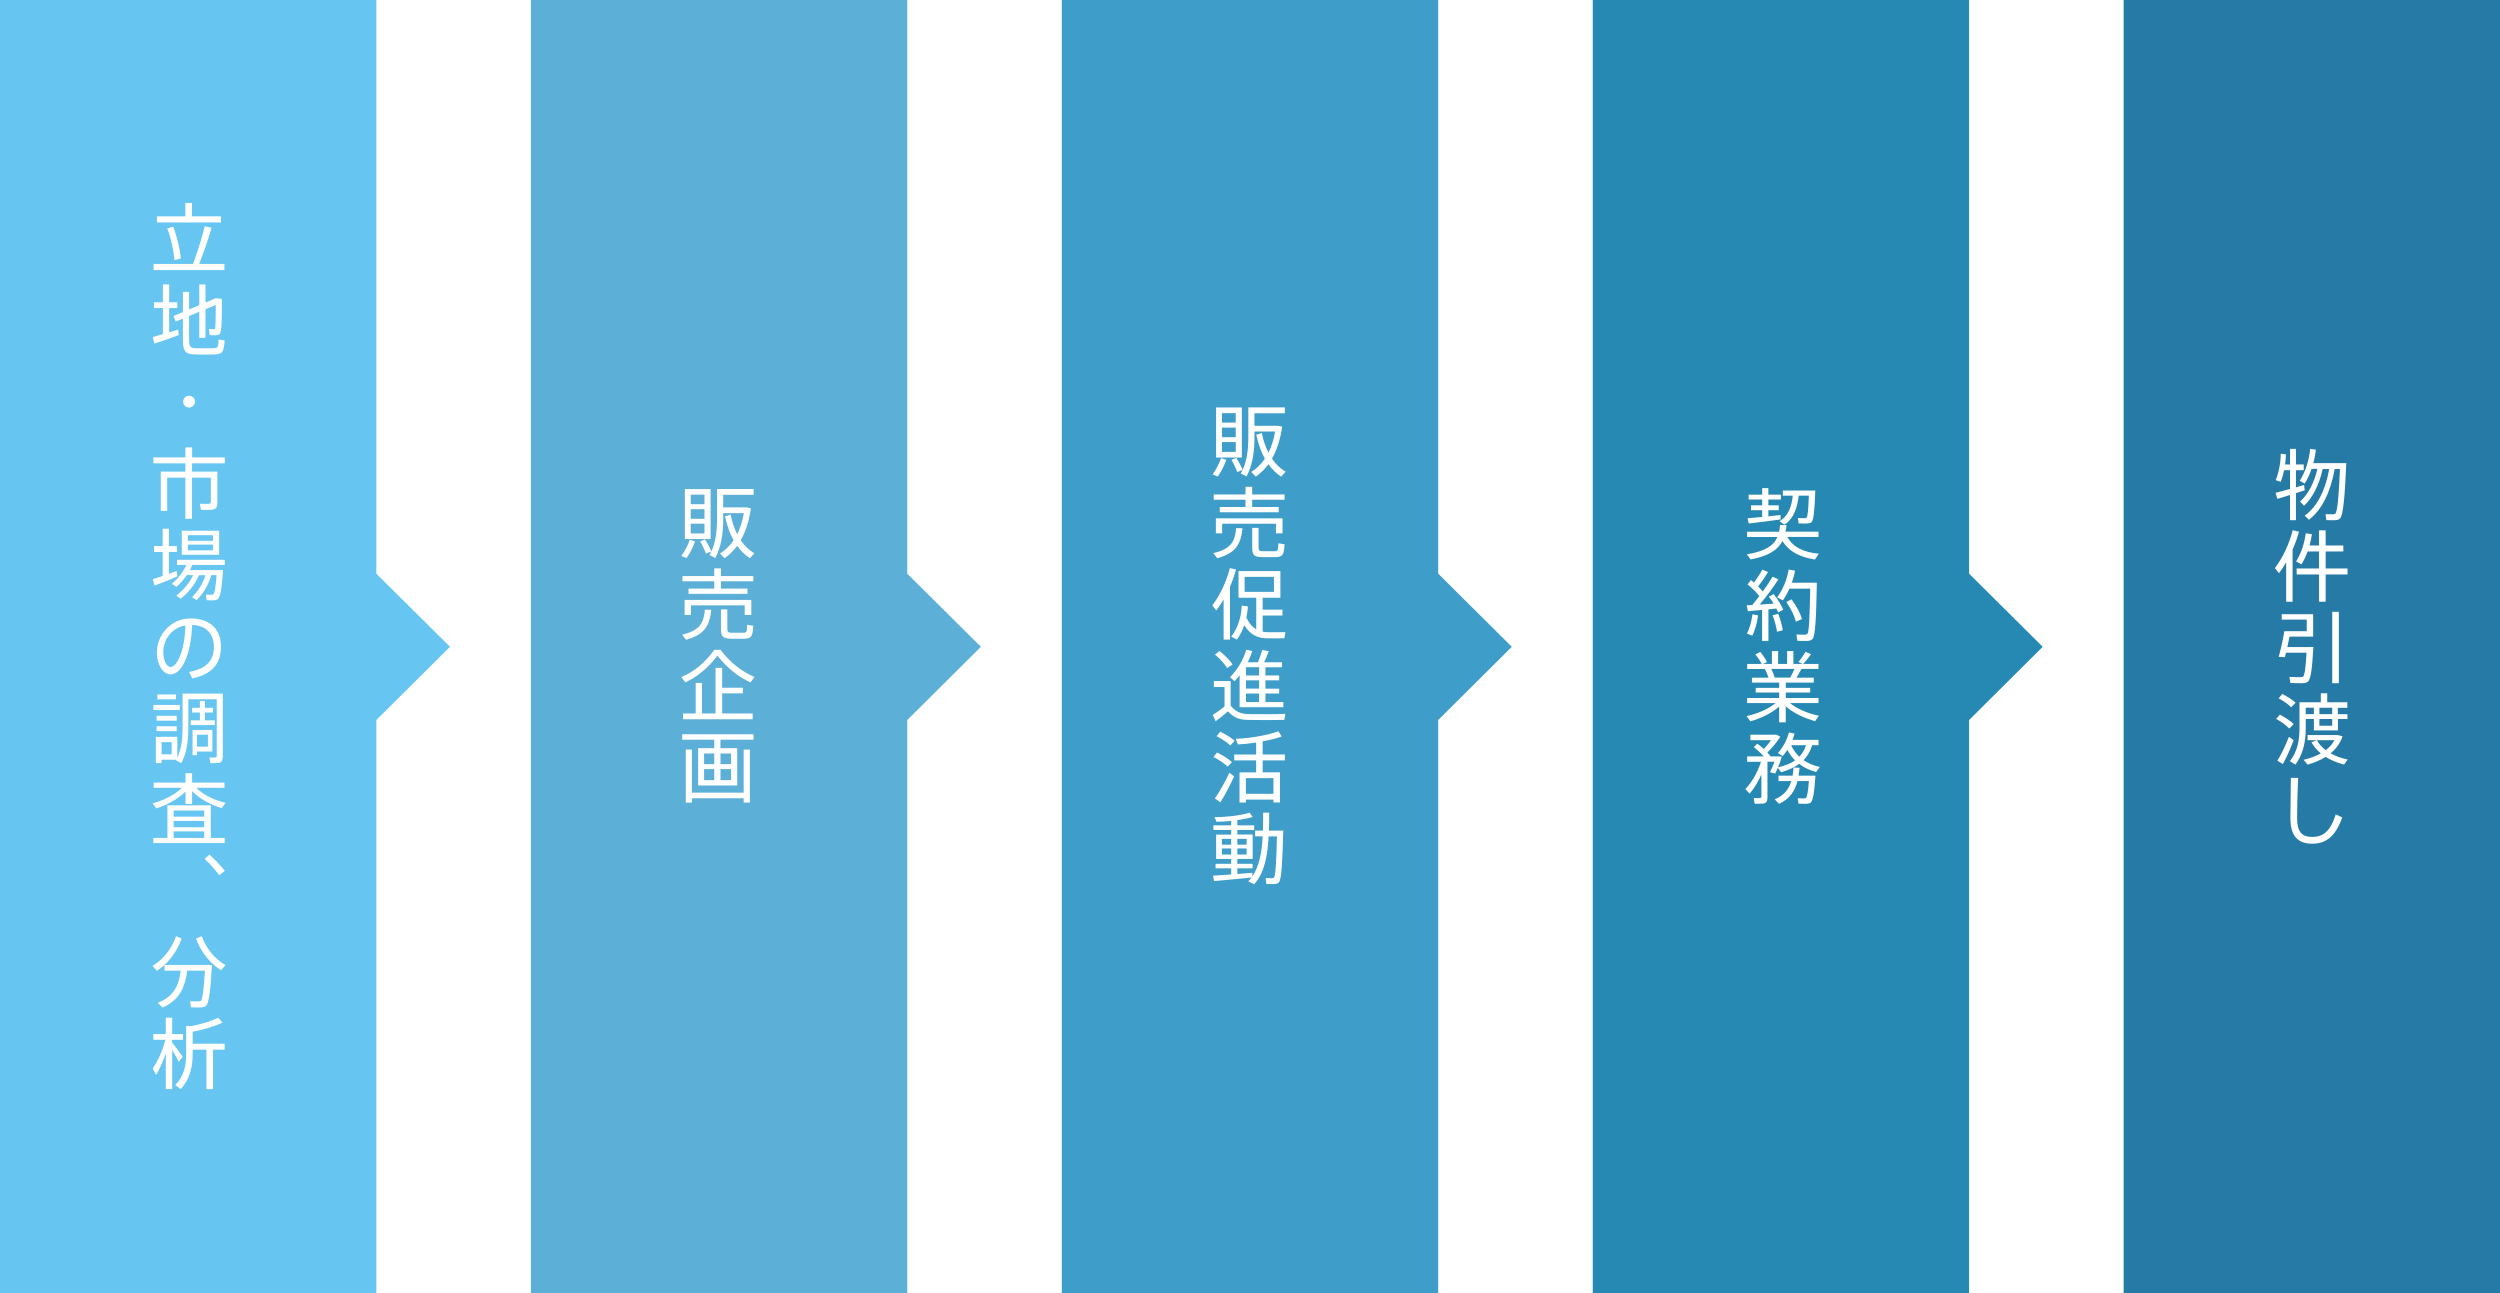 <?xml version="1.0" encoding="UTF-8"?><svg id="_レイヤー_2" xmlns="http://www.w3.org/2000/svg" xmlns:xlink="http://www.w3.org/1999/xlink" viewBox="0 0 580 300"><defs><style>.cls-1{fill:#fff;}.cls-2{fill:#257aa6;}.cls-3{filter:url(#drop-shadow-5);}.cls-4{filter:url(#drop-shadow-4);}.cls-5{filter:url(#drop-shadow-2);}.cls-6{filter:url(#drop-shadow-3);}.cls-7{filter:url(#drop-shadow-1);}.cls-8{fill:#009fe8;opacity:.6;}.cls-9{fill:#0e7dac;opacity:.9;}.cls-10{fill:#0f85bb;opacity:.8;}.cls-11{fill:#178dc7;opacity:.7;}</style><filter id="drop-shadow-1" filterUnits="userSpaceOnUse"><feOffset dx="0" dy="0"/><feGaussianBlur result="blur" stdDeviation="3.21"/><feFlood flood-color="#060001" flood-opacity=".3"/><feComposite in2="blur" operator="in"/><feComposite in="SourceGraphic"/></filter><filter id="drop-shadow-2" filterUnits="userSpaceOnUse"><feOffset dx="0" dy="0"/><feGaussianBlur result="blur-2" stdDeviation="3.21"/><feFlood flood-color="#060001" flood-opacity=".3"/><feComposite in2="blur-2" operator="in"/><feComposite in="SourceGraphic"/></filter><filter id="drop-shadow-3" filterUnits="userSpaceOnUse"><feOffset dx="0" dy="0"/><feGaussianBlur result="blur-3" stdDeviation="3.21"/><feFlood flood-color="#060001" flood-opacity=".3"/><feComposite in2="blur-3" operator="in"/><feComposite in="SourceGraphic"/></filter><filter id="drop-shadow-4" filterUnits="userSpaceOnUse"><feOffset dx="0" dy="0"/><feGaussianBlur result="blur-4" stdDeviation="3.21"/><feFlood flood-color="#060001" flood-opacity=".3"/><feComposite in2="blur-4" operator="in"/><feComposite in="SourceGraphic"/></filter><filter id="drop-shadow-5" filterUnits="userSpaceOnUse"><feOffset dx="0" dy="0"/><feGaussianBlur result="blur-5" stdDeviation="3.21"/><feFlood flood-color="#060001" flood-opacity=".3"/><feComposite in2="blur-5" operator="in"/><feComposite in="SourceGraphic"/></filter></defs><g id="_レイアウト"><g><rect class="cls-2" x="492.69" y="0" width="87.31" height="300"/><polygon class="cls-8" points="87.31 133.09 87.31 0 0 0 0 300 87.31 300 87.31 167.05 104.4 150.06 87.31 133.09"/><polygon class="cls-11" points="210.48 133.09 210.48 0 123.17 0 123.17 300 210.48 300 210.48 167.05 227.57 150.06 210.48 133.09"/><polygon class="cls-10" points="333.66 133.09 333.66 0 246.34 0 246.34 300 333.66 300 333.66 167.05 350.74 150.06 333.66 133.09"/><polygon class="cls-9" points="456.83 133.09 456.83 0 369.52 0 369.52 300 456.83 300 456.83 167.05 473.91 150.06 456.83 133.09"/><g class="cls-7"><path class="cls-1" d="m44.78,61.23c1.13-3.02,2.18-6.46,2.72-8.75l1.58.38c-.67,2.34-1.73,5.49-2.86,8.37h5.85v1.42h-16.44v-1.42h9.15Zm-1.78-11.04v-3.11h1.55v3.11h6.73v1.42h-14.87v-1.42h6.59Zm-2.81,2.4c.95,2.52,1.6,5.38,1.76,7.38-.05.02-1.4.36-1.48.38-.14-2.05-.76-4.95-1.67-7.36l1.39-.4Z"/><path class="cls-1" d="m37.79,77.52v-6.05h-2.05v-1.35h2.05v-4.14h1.46v4.14h1.89v1.35h-1.89v5.64c.76-.23,1.48-.45,2.09-.65l.14,1.28c-1.66.63-4.2,1.51-5.64,1.98l-.4-1.53c.59-.16,1.44-.41,2.34-.67Zm13.7-8.17c-.02,5.15-.05,7.72-.54,8.14-.2.18-.45.27-.85.29-.32,0-1.06,0-1.46-.04l-.18-1.4c.34.02.88.04,1.15.02.13,0,.2-.02.25-.07.16-.22.18-1.98.2-5.53l-2.39.99v6.64h-1.44v-6.05l-2.36.97v5.6c0,1.55.4,1.85,1.49,1.89,1.08.02,2.81.02,3.96,0,1.22-.04,1.33-.16,1.39-2.05l1.42.25c-.22,2.84-.54,3.19-2.68,3.24-1.28.04-3.02.04-4.21,0-2.12-.05-2.81-.67-2.81-3.31v-5.01l-1.66.68-.52-1.3,2.18-.9v-4.68h1.44v4.07l2.36-.99v-4.81h1.44v4.2l2.39-1.01,1.42.16Z"/><path class="cls-1" d="m43.84,94.55c-.74,0-1.35-.61-1.35-1.37s.61-1.37,1.37-1.37,1.37.61,1.37,1.37-.61,1.37-1.37,1.37h-.02Z"/><path class="cls-1" d="m49.55,109.41h.88v7.29c0,.9-.29,1.4-1.13,1.55-.5.07-1.78.07-2.68.04l-.27-1.42c.7.05,1.78.04,2.11.02.34-.04.45-.18.45-.47v-5.6h-4.36v9.54h-1.55v-9.54h-4.21v7.72h-1.49v-9.13h5.71v-1.91h-7.42v-1.39h7.42v-2.32h1.57v2.32h7.58v1.39h-7.6v1.91h5.01Z"/><path class="cls-1" d="m37.74,133.62v-5.56h-2.02v-1.37h2.02v-4.02h1.44v4.02h1.87v1.37h-1.87v5.06c.65-.23,1.26-.45,1.8-.67l.16,1.28c-1.55.68-3.92,1.64-5.28,2.14l-.41-1.48c.58-.2,1.4-.47,2.29-.77Zm4.18,5.26l-1.04-.68c1.58-1.24,3.02-2.84,3.94-4.77h-1.48c-.7,1.03-1.53,1.94-2.39,2.72l-1.08-.7c1.35-1.17,2.57-2.65,3.37-4.39h-2.18v-1.19h11.09v1.19h-7.53c-.16.41-.36.81-.56,1.19h7.69c-.29,4.27-.63,6.41-1.26,6.79-.23.14-.56.22-.95.23-.34.02-1.15,0-1.6-.02l-.16-1.3c.4.02,1.06.04,1.35.02.14,0,.25-.02.34-.09.32-.2.58-1.57.77-4.45h-1.22c-.65,2.29-1.89,4.29-3.4,5.8l-1.08-.68c1.39-1.37,2.5-3.08,3.15-5.11h-1.51c-.94,2.18-2.5,4.07-4.25,5.46Zm8.93-15.75v5.58h-8.68v-5.58h8.68Zm-7.27,2.34h5.82v-1.3h-5.82v1.3Zm0,2.2h5.82v-1.33h-5.82v1.33Z"/><path class="cls-1" d="m36.39,151.37c0-4.05,3.22-7.89,7.81-7.89,4.92,0,7.06,2.84,7.06,6.5s-1.62,6.32-6.64,7.42l-.76-1.51c4.46-.79,5.76-3.01,5.76-5.87s-1.69-4.92-5.04-5.04c-.23,6.84-2.38,11.47-5.01,11.47-1.84,0-3.19-2.43-3.19-5.06v-.02Zm1.49-.02c0,1.82.77,3.39,1.71,3.39,1.42,0,3.26-3.55,3.42-9.65-3.19.56-5.13,3.28-5.13,6.27Z"/><path class="cls-1" d="m41.7,163.54v1.19h-6.12v-1.19h6.12Zm-4.21,7.4h3.65v4.79c.97-2.02,1.22-4.38,1.22-7.04v-7.78h9.33v14.58c0,.88-.23,1.39-1.03,1.51-.38.07-1.19.07-1.84.04-.07-.56-.14-.94-.22-1.31.45.04,1.06.04,1.28.02.32-.02.41-.16.41-.47v-13.05h-6.59v6.45c0,3.17-.38,6.09-1.64,8.37l-1.26-.68.05-.11h-3.38v.79h-1.31v-6.1h1.31Zm3.51-4.88v1.13h-4.68v-1.13h4.68Zm0,2.43v1.13h-4.68v-1.13h4.68Zm-.16-7.38v1.13h-4.34v-1.13h4.34Zm-1.01,13.9v-2.83h-2.34v2.83h2.34Zm6.55-7.9v-1.8h-1.8v-1.1h1.8v-1.57h1.17v1.57h1.87v1.1h-1.87v1.8h2.29v1.1h-5.58v-1.1h2.12Zm-.67,2.23h3.56v5.01h-3.56v.86h-1.04v-5.87h1.04Zm2.52,3.89v-2.77h-2.52v2.77h2.52Z"/><path class="cls-1" d="m52.33,186.24l-.9,1.24c-2.52-.76-5.13-2.11-6.86-3.94v2.99h-1.53v-2.88c-1.75,1.75-4.36,3.12-6.75,3.91l-.9-1.17c2.47-.67,5.17-1.96,6.81-3.62h-6.54v-1.21h7.38v-2.18h1.53v2.18h7.51v1.21h-6.54c1.6,1.66,4.29,2.9,6.79,3.47Zm-13.49,8.16v-7.56h10.06v7.56h3.22v1.19h-16.55v-1.19h3.26Zm8.53-4.93v-1.42h-7.08v1.42h7.08Zm0,2.45v-1.46h-7.08v1.46h7.08Zm0,2.48v-1.51h-7.08v1.51h7.08Z"/><path class="cls-1" d="m48.6,198.28c1.24,1.12,2.7,2.63,3.56,3.75l-1.28,1.04c-.74-1.04-2.23-2.74-3.42-3.82l1.13-.97Z"/><path class="cls-1" d="m42.15,217.74c-1.17,3.33-3.38,5.98-5.76,7.49l-1.01-1.15c2.27-1.31,4.41-3.8,5.46-6.88l1.31.54Zm-4.43,16.02c-.32-.32-.67-.63-1.13-1.12,3.94-1.49,4.97-4.36,5.33-7.44h-3.75v-1.33h11c-.32,5.83-.68,8.98-1.42,9.52-.29.22-.68.32-1.24.34-.5.02-1.57,0-2.21-.04l-.2-1.42c.58.04,1.55.07,2,.05.22-.02.38-.05.5-.16.4-.31.68-2.56.94-6.97h-4.09c-.49,3.57-1.62,6.79-5.73,8.55Zm14.6-9.87l-1.03,1.21c-2.38-1.48-4.63-4.09-5.82-7.35l1.35-.56c1.04,3.02,3.22,5.42,5.49,6.7Z"/><path class="cls-1" d="m42.4,245.17l-.92,1.19c-.36-.74-.92-1.76-1.53-2.77v9.07h-1.49v-8.25c-.65,1.85-1.44,3.69-2.23,4.97l-.81-1.49c1.15-1.55,2.36-4.32,2.97-6.66h-2.81v-1.33h2.88v-3.8h1.49v3.8h2.52v1.33h-2.52v.67c.9,1.13,1.89,2.45,2.45,3.28Zm7.02,7.51h-1.53v-9.16h-3.19v1.01c0,3.03-.65,5.83-2.75,8.14l-1.3-.92c2-2.05,2.54-4.48,2.54-7.22v-6.48h1.24c2.12-.4,4.81-1.21,6.19-1.94l1.01,1.13c-1.67.83-4.72,1.75-6.93,2.12v2.79h7.42v1.37h-2.7v9.16Z"/></g><g class="cls-5"><path class="cls-1" d="m161.26,125.61c-.47,1.35-1.22,2.83-2,3.87l-1.19-.5c.76-1.03,1.51-2.41,1.96-3.78l1.22.41Zm3.6-12.15v11.61h-5.98v-11.61h5.98Zm-4.61,3.51h3.19v-2.2h-3.19v2.2Zm0,3.39h3.19v-2.23h-3.19v2.23Zm0,3.4h3.19v-2.27h-3.19v2.27Zm3.31,1.4c.67,1.03,1.15,1.94,1.48,2.79l-1.26.5c-.29-.86-.72-1.8-1.33-2.83l1.12-.47Zm7.47-1.21c.72-1.42,1.22-3.06,1.55-4.9h-4.79v1.26c0,3.37-.45,6.57-1.84,9.15-.56-.31-.94-.49-1.35-.67,1.4-2.45,1.76-5.33,1.76-8.48v-6.86h8.48v1.35h-7.06v2.92h5.4l1.03.18c-.4,2.88-1.19,5.38-2.36,7.44.88,1.3,1.94,2.3,3.17,3.02l-1.04,1.15c-1.1-.72-2.11-1.69-2.95-2.88-.85,1.13-1.82,2.11-2.94,2.88-.29-.32-.58-.63-1.04-1.1,1.26-.77,2.3-1.82,3.15-3.06-.86-1.55-1.53-3.4-2-5.55l1.3-.43c.34,1.75.87,3.26,1.53,4.57Z"/><path class="cls-1" d="m165.01,141.48c-.36,3.58-1.46,5.74-5.85,6.95-.38-.52-.65-.85-.92-1.19,4.16-.95,5.06-2.79,5.29-5.8l1.48.04Zm.7-4.93v-1.69h-7.38v-1.22h7.38v-1.78h1.55v1.78h7.51v1.22h-7.51v1.69h6.16v1.22h-13.68v-1.22h5.98Zm8.59,2.63v3.48h-1.53v-2.23h-12.48v2.23h-1.46v-3.48h15.47Zm-5.56,2.2v4.47c0,.77.2.94.95.95.7.02,1.94.02,2.7,0,.83-.02.9-.14.94-1.84l1.44.23c-.18,2.65-.47,2.94-2.25,2.99-.86.02-2.2.02-2.99,0-1.84-.05-2.27-.49-2.27-2.32v-4.48h1.48Z"/><path class="cls-1" d="m158.99,158.31l-.92-1.24c2.72-1.1,5.42-3.19,7.65-6.32h1.46c2.32,3.13,5.08,5.11,7.87,6.32l-.95,1.26c-2.68-1.26-5.26-3.17-7.65-6.21-2.3,3.02-4.84,4.97-7.45,6.19Zm2.41,7.22v-7.09h1.46v7.09h3.15v-10.59h1.53v4.61h4.81v1.31h-4.81v4.66h7.08v1.35h-16.15v-1.35h2.94Z"/><path class="cls-1" d="m165.71,173.57v-1.96h-7.44v-1.26h16.56v1.26h-7.69v1.96h3.89v8.66h-9.06v-8.66h3.73Zm6.82,10.32v-9.99h1.44v12.3h-1.44v-1.01h-12.01v1.01h-1.42v-12.3h1.42v9.99h12.01Zm-9.18-6.61h2.36v-2.47h-2.36v2.47Zm0,3.71h2.36v-2.56h-2.36v2.56Zm6.25-3.71v-2.47h-2.45v2.47h2.45Zm0,3.71v-2.56h-2.45v2.56h2.45Z"/></g><g class="cls-6"><path class="cls-1" d="m284.51,106.68c-.47,1.35-1.22,2.83-2,3.87l-1.19-.5c.76-1.03,1.51-2.41,1.96-3.78l1.22.41Zm3.6-12.15v11.61h-5.98v-11.61h5.98Zm-4.61,3.51h3.19v-2.2h-3.19v2.2Zm0,3.39h3.19v-2.23h-3.19v2.23Zm0,3.4h3.19v-2.27h-3.19v2.27Zm3.31,1.4c.67,1.03,1.15,1.94,1.48,2.79l-1.26.5c-.29-.86-.72-1.8-1.33-2.83l1.12-.47Zm7.47-1.21c.72-1.42,1.22-3.06,1.55-4.9h-4.79v1.26c0,3.37-.45,6.57-1.84,9.15-.56-.31-.94-.49-1.35-.67,1.41-2.45,1.76-5.33,1.76-8.48v-6.86h8.48v1.35h-7.06v2.92h5.4l1.03.18c-.4,2.88-1.19,5.38-2.36,7.44.88,1.3,1.94,2.3,3.17,3.02l-1.04,1.15c-1.1-.72-2.11-1.69-2.95-2.88-.85,1.13-1.82,2.11-2.94,2.88-.29-.32-.58-.63-1.04-1.1,1.26-.77,2.3-1.82,3.15-3.06-.86-1.55-1.53-3.4-2-5.55l1.3-.43c.34,1.75.86,3.26,1.53,4.57Z"/><path class="cls-1" d="m288.26,122.56c-.36,3.58-1.46,5.74-5.85,6.95-.38-.52-.65-.85-.92-1.19,4.16-.95,5.06-2.79,5.29-5.8l1.48.04Zm.7-4.93v-1.69h-7.38v-1.22h7.38v-1.78h1.55v1.78h7.51v1.22h-7.51v1.69h6.16v1.22h-13.68v-1.22h5.98Zm8.59,2.63v3.48h-1.53v-2.23h-12.48v2.23h-1.46v-3.48h15.47Zm-5.56,2.2v4.47c0,.77.2.94.95.95.7.02,1.94.02,2.7,0,.83-.02.9-.14.94-1.84l1.44.23c-.18,2.65-.47,2.94-2.25,2.99-.86.02-2.2.02-2.99,0-1.84-.05-2.27-.49-2.27-2.32v-4.48h1.48Z"/><path class="cls-1" d="m285.36,148.39h-1.48v-9.33c-.5.9-1.08,1.76-1.69,2.57l-.94-1.17c1.87-2.5,3.33-5.64,4.07-8.66l1.44.32c-.36,1.33-.83,2.68-1.4,4v12.26Zm6.09-2.41v-7.31h-4.12v-6.19h9.72v6.19h-4.11v2.77h4.59v1.37h-4.59v3.73c.45.09.94.14,1.44.14.58.02,3.22,0,3.83-.02l-.23,1.42c-.63.02-3.22.04-3.85.02-2.39-.04-4.07-.79-5.46-3.08-.41,1.24-.97,2.36-1.69,3.37l-1.33-.68c1.46-1.94,2.29-4.32,2.45-7.22l1.42.2c-.07.92-.18,1.78-.36,2.61.63,1.33,1.4,2.18,2.29,2.68Zm-2.7-8.66h6.81v-3.49h-6.81v3.49Z"/><path class="cls-1" d="m289.68,165.67c1.96.05,6.34.04,8.53-.05l-.25,1.4c-2.14.05-6.43.05-8.52,0-1.98-.05-3.21-.54-4.56-1.98-1.06.94-2,1.66-2.86,2.3-.18-.45-.36-.88-.67-1.48.81-.49,1.75-1.15,2.74-1.96v-4.52h-2.47v-1.37h3.89v5.71c1.24,1.48,2.41,1.91,4.16,1.94Zm-6.73-14.64c1.31,1.08,2.32,2.11,3.01,3.11l-1.26.85c-.63-1.01-1.58-2.07-2.83-3.13l1.08-.83Zm14.8,11.85v1.19h-10.16v-7.42c-.36.49-.76.94-1.17,1.39l-1.06-.92c1.75-1.8,3.1-4.03,3.78-6.39l1.39.32c-.29.88-.63,1.75-1.04,2.59h2.36c.41-1.01.77-2.09.99-2.86l1.51.31c-.25.74-.65,1.67-1.06,2.56h4.12v1.15h-3.83v1.91h3.19v1.13h-3.19v1.93h3.19v1.13h-3.19v1.98h4.18Zm-5.64-6.18v-1.91h-3.04v1.91h3.04Zm0,3.06v-1.93h-3.04v1.93h3.04Zm0,3.12v-1.98h-3.04v1.98h3.04Z"/><path class="cls-1" d="m284.82,177.87c-.81-.77-1.93-1.55-3.3-2.25l.83-1.04c1.46.72,2.61,1.46,3.46,2.23l-.99,1.06Zm-1.69,8.28l-1.28-.92c.99-1.35,2.49-4.03,3.37-5.98l1.08.88c-.85,1.94-2.23,4.57-3.17,6.01Zm2.3-13.2c-.77-.74-1.85-1.46-3.17-2.14l.83-1.06c1.4.68,2.52,1.39,3.35,2.11l-1.01,1.1Zm3.62,12.57v.67h-1.48v-7h3.85v-2.77h-5.08v-1.37h5.08v-2.77c-1.49.22-2.97.38-4.23.43l-.5-1.31c3.17-.07,7.63-.86,9.9-1.75l.76,1.22c-1.13.41-2.72.81-4.41,1.13v3.04h5.15v1.37h-5.15v2.77h4.01v7h-1.51v-.67h-6.39Zm6.39-1.35v-3.64h-6.39v3.64h6.39Z"/><path class="cls-1" d="m285.63,202.86v-1.4h-3.62v-1.06h3.62v-1.13h-3.49v-5.65h3.49v-1.06h-4.12v-1.08h4.12v-1.03c-1.21.13-2.39.2-3.4.2l-.47-1.08c2.58.04,6.27-.4,8.14-1.03l.72.99c-.94.29-2.21.54-3.56.74v1.21h3.91v1.08h-3.91v1.06h3.56v5.65h-3.56v1.13h3.55v1.06h-3.55v1.3c1.26-.09,2.5-.18,3.47-.27l.02.83c1.62-2.36,2.2-5.62,2.39-9.29h-1.76v-1.33h1.82c.04-1.35.05-2.74.05-4.16h1.41c0,1.4-.02,2.81-.07,4.16h3.33c-.2,7.31-.4,11.4-1.03,12.03-.27.25-.61.36-1.13.38-.4,0-1.26,0-1.76-.04l-.16-1.37c.43.04,1.17.05,1.51.04.2,0,.32-.04.41-.14.36-.4.56-3.53.7-9.56h-1.93c-.25,4.57-1.01,8.61-3.37,11.09l-1.35-.65c.27-.29.52-.59.76-.9-2.57.27-6.5.65-8.71.83l-.22-1.26c1.04-.05,2.59-.16,4.2-.27Zm-2.14-6.9h2.14v-1.35h-2.14v1.35Zm0,2.29h2.14v-1.4h-2.14v1.4Zm5.73-2.29v-1.35h-2.16v1.35h2.16Zm0,2.29v-1.4h-2.16v1.4h2.16Z"/></g><g class="cls-4"><path class="cls-1" d="m421.96,128.47l-.88,1.33c-3.35-.5-5.94-1.71-7.56-4.3-1.06,2.09-3.13,3.46-7.35,4.3l-.92-1.19c4.36-.74,6.25-2.03,7.11-4.03h-7.04v-1.22h7.42c.11-.49.18-1.01.23-1.57l1.5.05c-.05.54-.13,1.04-.23,1.51h7.65v1.22h-7.24c1.39,2.5,3.98,3.58,7.31,3.89Zm-13.14-8.53v-1.57h-2.59v-1.13h2.59v-1.35h-3.13v-1.13h3.13v-1.51h1.44v1.51h2.92v1.13h-2.92v1.35h2.41v1.13h-2.41v1.42c1.03-.11,2.02-.22,2.81-.31l.04,1.03c-2.14.31-5.51.72-7.4.94l-.27-1.21c.85-.07,2.09-.18,3.38-.31Zm5.15,1.78c-.47-.36-.81-.58-1.13-.81,2.16-1.24,2.84-3.6,3.08-5.92h-2.3v-1.19h7.53c-.16,4.63-.38,7-.94,7.4-.25.18-.59.23-1.06.25-.41.02-1.35,0-1.87-.02l-.18-1.26c.49.04,1.3.05,1.69.04.14,0,.25-.02.32-.09.27-.22.43-1.84.54-5.13h-2.36c-.31,2.7-1.04,5.28-3.31,6.73Z"/><path class="cls-1" d="m410.28,148.7h-1.48v-7.2c-1.22.13-2.41.23-3.28.31l-.29-1.39c.36-.02.81-.04,1.3-.05.56-.68,1.12-1.39,1.64-2.07-.7-.88-1.71-1.91-2.74-2.72l.79-1.01c.25.2.49.4.7.59.79-1.06,1.53-2.2,1.93-3.02l1.33.58c-.56.95-1.39,2.2-2.3,3.33.41.4.77.81,1.08,1.17.94-1.28,1.73-2.48,2.27-3.44l1.35.63c-1.04,1.64-2.63,3.82-4.34,5.85,1.1-.07,2.27-.14,3.26-.22-.34-.56-.74-1.1-1.15-1.6l1.13-.61c.99,1.21,1.82,2.61,2.23,3.64-.49.27-.85.45-1.19.61-.11-.27-.23-.58-.4-.9-.56.07-1.19.13-1.85.2v7.33Zm-2.41-5.96c-.2,1.71-.7,3.42-1.31,4.74-.05-.02-.13-.05-1.28-.47.63-1.24,1.1-2.86,1.28-4.48l1.31.22Zm4.68-.34c.5,1.3.9,2.75,1.06,3.82-.58.14-.97.25-1.35.34-.14-1.08-.52-2.56-1.03-3.8l1.31-.36Zm8.17-7.2h.79c-.16,7.89-.32,12.37-1.01,13.05-.29.29-.67.43-1.26.45-.52.02-1.6,0-2.25-.04l-.22-1.46c.59.04,1.58.07,2.03.05.23-.02.4-.07.52-.2.38-.43.52-3.89.65-10.48h-4.81c-.43.95-.94,1.87-1.53,2.72l-1.33-.68c1.37-1.91,2.25-4.12,2.68-6.48l1.48.27c-.18.95-.43,1.89-.76,2.79h5.01Zm-5.08,3.85c1.21,1.66,2.02,3.19,2.43,4.57l-1.42.61c-.36-1.4-1.12-2.97-2.23-4.57l1.22-.61Z"/><path class="cls-1" d="m422,166.05l-.9,1.26c-2.43-.67-5.04-1.85-6.81-3.46v3.73h-1.53v-3.65c-1.75,1.58-4.32,2.75-6.68,3.42l-.88-1.22c2.41-.52,5.08-1.6,6.72-3.02h-6.59v-1.17h7.44v-1.28h-5.44v-1.08h5.44v-1.21h-6.32v-1.15h3.85c-.22-.63-.5-1.37-.86-2.02h-4.1v-1.17h3.35c-.32-.67-.86-1.51-1.46-2.21l1.15-.58c.67.79,1.22,1.67,1.57,2.36-.38.18-.67.31-.92.43h2.05v-2.99h1.44v2.99h2.09v-2.99h1.46v2.99h2.11l-.92-.45c.63-.83,1.28-1.71,1.6-2.36l1.31.56c-.45.65-1.12,1.49-1.82,2.25h3.53v1.17h-3.96c-.31.61-.7,1.31-1.13,2.02h4v1.15h-6.48v1.21h5.65v1.08h-5.65v1.28h7.58v1.17h-6.61c1.66,1.4,4.32,2.45,6.73,2.95Zm-6.68-8.84c.38-.67.72-1.4.99-2.02h-5.37c.34.7.63,1.44.81,2.02h3.56Z"/><path class="cls-1" d="m405.92,184.14l-1.01-1.08c1.39-1.39,2.83-3.78,3.64-6.32h-3.22v-1.26h3.83c-.61-.72-1.39-1.44-2.3-2.16l.85-.79c.56.41,1.04.83,1.5,1.24.59-.63,1.19-1.37,1.67-2.05h-4.79v-1.26h6.14l.81.47c-.74,1.15-1.87,2.52-3.01,3.66.25.27.49.54.7.81l-.13.09h2.11l.67.04c-.22.77-.52,1.66-.86,2.5,1.57-.4,2.88-.88,3.94-1.62-.7-.68-1.3-1.49-1.8-2.45-.31.5-.67.99-1.06,1.44l-1.13-.67c1.21-1.39,2.11-3.04,2.56-4.81l1.31.27c-.14.5-.31.99-.49,1.46h6.05v1.24h-1.48c-.43,1.42-1.1,2.56-2,3.47,1.1.76,2.38,1.28,3.78,1.58l-.85,1.17c-1.48-.4-2.81-1.01-3.94-1.89-1.13.85-2.52,1.46-4.18,1.94l-.79-1.01c-.2.47-.4.92-.59,1.31l-1.22-.31c.38-.72.76-1.6,1.06-2.43h-1.64v8.3c0,.81-.22,1.28-.95,1.4-.38.05-1.31.07-2.02.04l-.22-1.33c.49.04,1.21.04,1.42.02.27-.02.36-.14.36-.38v-5.08c-.79,1.76-1.76,3.33-2.72,4.43Zm11.36-4.18h3.91c-.27,3.98-.58,5.94-1.21,6.3-.23.14-.58.22-.99.23-.4,0-1.24-.02-1.75-.04l-.16-1.26c.43.04,1.17.04,1.53.04.14-.02.25-.02.34-.07.29-.2.52-1.42.72-3.96h-2.65c-.59,2.27-1.76,4.12-4.29,5.31l-.99-1.06c2.23-.94,3.31-2.43,3.85-4.25h-2.97v-1.24h3.26c.11-.59.18-1.24.22-1.89l1.4.05c-.05.63-.13,1.24-.23,1.84Zm1.73-7.08h-3.46c.47,1.06,1.12,1.94,1.89,2.68.68-.7,1.21-1.58,1.57-2.68Z"/></g><g class="cls-3"><path class="cls-1" d="m532.66,114.41v6.28h-1.37v-5.85c-1.12.36-2.18.68-2.95.9l-.4-1.4c.83-.22,2.07-.54,3.35-.9v-4.36h-1.37c-.2.97-.47,1.89-.79,2.72l-1.17-.41c.7-1.73,1.15-3.87,1.17-6.12l1.21.14c-.02.79-.09,1.58-.2,2.34h1.15v-3.62h1.37v3.62h1.8v1.33h-1.8v3.98c.68-.2,1.33-.4,1.89-.56l.14,1.26c-.61.2-1.31.41-2.04.65Zm1.87,2.92l-.92-.99c1.75-1.49,3.26-4.2,4.03-7.56h-1.35c-.41,1.21-.94,2.34-1.6,3.42l-1.13-.68c1.35-2.21,2.11-4.65,2.41-7.38l1.33.18c-.14,1.08-.34,2.12-.61,3.13h7.65c-.34,7.76-.7,12.15-1.46,12.84-.29.27-.67.38-1.22.4-.43.02-1.39,0-1.94-.02l-.2-1.4c.52.04,1.37.05,1.75.04.23,0,.4-.04.52-.16.49-.45.81-3.85,1.08-10.35h-1.21c-1.01,5.53-3.06,9.58-6,11.79l-.97-.97c2.81-1.98,4.77-5.69,5.69-10.82h-1.51c-.83,3.78-2.45,6.82-4.34,8.55Z"/><path class="cls-1" d="m531.88,139.6h-1.49v-9.15c-.5.88-1.06,1.73-1.66,2.54l-.95-1.19c1.91-2.56,3.37-5.73,4.12-8.79l1.46.34c-.36,1.37-.86,2.77-1.48,4.16v12.08Zm6.14-7.72v-3.94h-2.65c-.38,1.06-.85,2.05-1.42,2.99-1.15-.59-1.21-.63-1.26-.67,1.21-1.96,1.93-4.18,2.25-6.55l1.42.23c-.13.9-.31,1.76-.54,2.61h2.2v-3.51h1.53v3.51h4.1v1.39h-4.1v3.94h5.08v1.4h-5.08v6.32h-1.53v-6.32h-5.2v-1.4h5.2Z"/><path class="cls-1" d="m536,150.11h.7c-.27,4.97-.59,7.58-1.3,8.07-.29.2-.7.31-1.24.32-.63.02-1.98-.02-2.79-.05l-.23-1.42c.77.05,2.07.09,2.67.07.23-.02.4-.04.52-.14.34-.29.59-2.02.79-5.53h-4.77c-.09.38-.18.74-.25,1.03l-1.44-.07c.41-1.48,1.03-4.16,1.31-5.96h5.19v-2.68h-5.8v-1.26h7.29v5.2h-5.47c-.16.79-.34,1.64-.52,2.43h5.35Zm6.61-8.17v16.56h-1.53v-16.56h1.53Z"/><path class="cls-1" d="m528.91,165.79c1.37.72,2.47,1.46,3.24,2.2l-1.04,1.04c-.74-.79-1.76-1.53-3.04-2.25l.85-.99Zm2.12,5.15l1.1.77c-.65,1.8-1.75,4.23-2.5,5.56l-1.28-.79c.81-1.26,2-3.73,2.68-5.55Zm-1.55-9.94c1.3.67,2.34,1.33,3.1,2.03l-1.03,1.06c-.68-.72-1.69-1.4-2.9-2.07l.83-1.03Zm15.12,4.68v1.12h-2.2v2.65h-5.58v-2.65h-1.89v2.18c0,3.06-.59,6-2.4,8.41l-1.28-.79c1.73-2.2,2.23-4.81,2.23-7.62v-6.05h4.95v-2.09h1.49v2.09h4.66v1.28h-2.2v1.48h2.2Zm.07,10.53l-.85,1.17c-1.53-.4-2.99-.97-4.27-1.78-1.22.77-2.65,1.35-4.2,1.8l-.92-1.13c1.48-.34,2.84-.83,4-1.48-.86-.72-1.6-1.57-2.18-2.57l1.22-.49h-2.11v-1.19h7.08l1.03.29c-.54,1.58-1.49,2.9-2.77,3.94,1.19.68,2.56,1.15,3.96,1.44Zm-7.85-10.53v-1.48h-1.89v1.48h1.89Zm2.75,8.35c.87-.65,1.55-1.4,2.02-2.3h-4.07c.5.9,1.21,1.67,2.05,2.3Zm1.5-8.35v-1.48h-2.97v1.48h2.97Zm-2.97,1.12v1.57h2.97v-1.57h-2.97Z"/><path class="cls-1" d="m533.18,180.47c-.2,3.89-.25,7.6-.25,9.34,0,3.17,1.08,4.36,3.53,4.36s4.18-1.24,5.44-5.24l1.5.72c-1.66,4.68-3.98,6.09-6.97,6.09-3.51,0-5.06-2-5.06-5.89,0-1.75.07-5.49.11-9.38h1.71Z"/></g></g></g></svg>